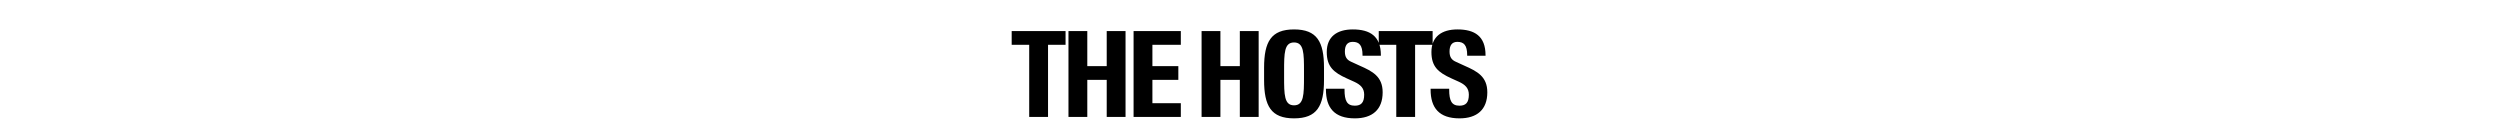 <?xml version="1.0" encoding="utf-8"?>
<svg xmlns="http://www.w3.org/2000/svg" width="1689" height="88" viewBox="0 0 1689 88" fill="none">
  <rect width="1689" height="88" fill="white"/>
  <path d="M695.332 79V30.28H683.492V21H719.892V30.28H708.052V79H695.332ZM721.857 79V21H734.577V44.68H747.697V21H760.417V79H747.697V53.96H734.577V79H721.857ZM765.845 79V21H797.765V30.28H778.565V44.68H796.085V53.96H778.565V69.72H797.765V79H765.845ZM811.789 79V21H824.509V44.68H837.629V21H850.349V79H837.629V53.96H824.509V79H811.789ZM874.256 28.68C867.616 28.68 867.536 35.88 867.536 48.04V51.8C867.536 63.96 867.616 71.16 874.256 71.16C880.896 71.16 880.976 63.96 880.976 51.8V48.04C880.976 35.88 880.896 28.68 874.256 28.68ZM874.256 79.96C858.736 79.96 854.016 71.64 854.016 54.04V45.8C854.016 28.2 858.736 19.88 874.256 19.88C889.776 19.88 894.496 28.2 894.496 45.8V54.04C894.496 71.64 889.776 79.96 874.256 79.96ZM915.321 79.96C901.561 79.96 895.801 72.84 895.801 60.52V59.96H908.361V60.52C908.361 68.12 910.041 71.4 915.321 71.4C919.561 71.4 921.641 69.32 921.641 63.96C921.641 59.48 919.081 57.16 914.921 55.24L909.961 53C900.921 48.92 896.361 45 896.361 35.16C896.361 24.68 903.401 19.88 913.961 19.88C925.481 19.88 932.921 24.36 932.921 37.32V37.64H920.521V37.32C920.521 30.52 918.281 28.28 913.881 28.28C910.281 28.28 908.601 30.6 908.601 34.76C908.601 38.36 909.801 40.44 913.001 41.8L918.601 44.36C927.321 48.2 934.121 51.72 934.121 62.36C934.121 74.12 927.081 79.96 915.321 79.96ZM943.323 79V30.28H931.483V21H967.883V30.28H956.043V79H943.323ZM986.031 79.96C972.271 79.96 966.511 72.84 966.511 60.52V59.96H979.071V60.52C979.071 68.12 980.751 71.4 986.031 71.4C990.271 71.4 992.351 69.32 992.351 63.96C992.351 59.48 989.791 57.16 985.631 55.24L980.671 53C971.631 48.92 967.071 45 967.071 35.16C967.071 24.68 974.111 19.88 984.671 19.88C996.191 19.88 1003.63 24.36 1003.63 37.32V37.64H991.231V37.32C991.231 30.52 988.991 28.28 984.591 28.28C980.991 28.28 979.311 30.6 979.311 34.76C979.311 38.36 980.511 40.44 983.711 41.8L989.311 44.36C998.031 48.2 1004.83 51.72 1004.83 62.36C1004.83 74.12 997.791 79.96 986.031 79.96Z" fill="black"/>
</svg>